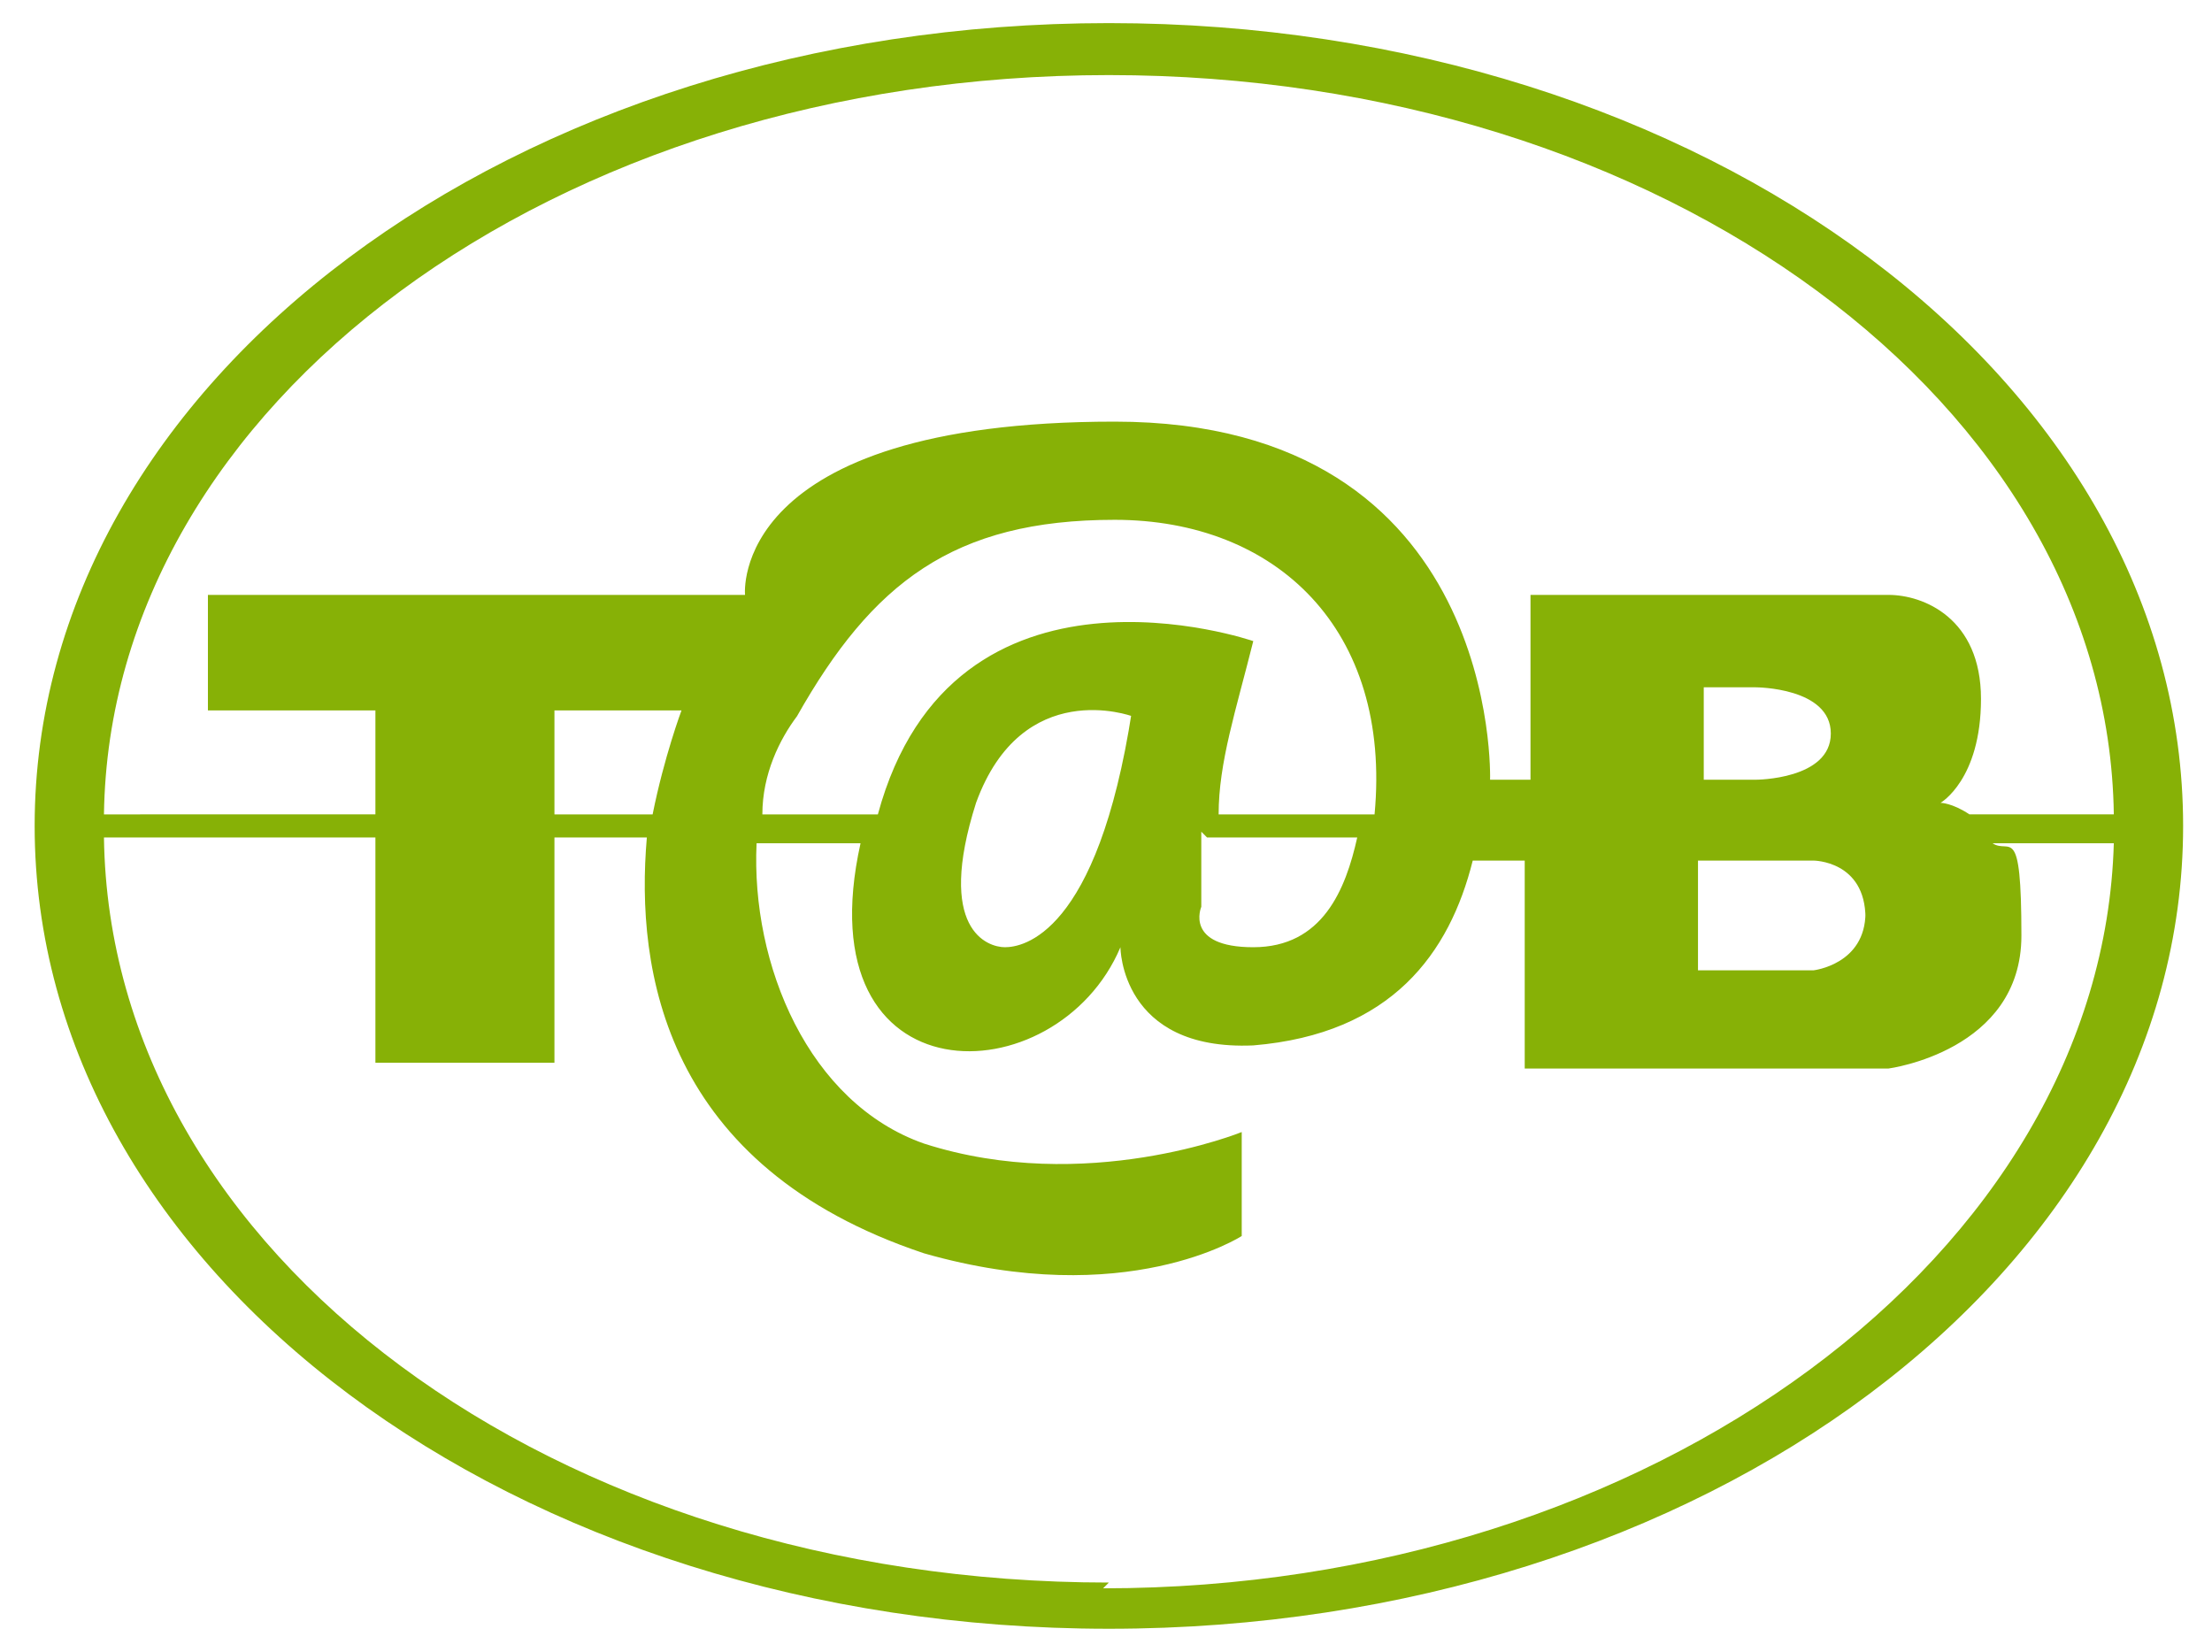 <?xml version="1.0" encoding="UTF-8"?>
<svg id="Layer_1" data-name="Layer 1" xmlns="http://www.w3.org/2000/svg" version="1.1" viewBox="0 0 38.3 28.6">
  <defs>
    <style>
      .cls-1 {
        fill: #87b106;
        stroke-width: 0px;
      }
    </style>
  </defs>
  <path class="cls-1" d="M19.2.4C8.9.4.6,6.6.6,14.3s8.3,13.9,18.6,13.9,18.6-6.2,18.6-13.9c0-7.7-8.3-13.9-18.6-13.9ZM19.2,1.3c9.6,0,17.3,5.7,17.4,12.8h-2.5c-.3-.2-.5-.2-.5-.2,0,0,.7-.4.7-1.8s-1-1.8-1.6-1.8h-6.2v3.2h-.7s.2-6.2-6.5-6.2-6.4,3-6.4,3H3.6v2h2.9v1.8H1.8C1.9,7,9.6,1.3,19.2,1.3ZM32.3,15.8c0,.9-.9,1-.9,1h-2v-1.9h2c0,0,.9,0,.9,1ZM15.1,14.1h-1.9c0-.7.3-1.3.6-1.7,1.3-2.3,2.7-3.4,5.5-3.4s4.8,1.9,4.5,5.1h-2.7c0-.9.3-1.8.6-3,0,0-5.2-1.8-6.5,3ZM19.6,12.3c-.6,3.9-1.9,4.1-2.2,4.1s-1.2-.3-.5-2.5c.8-2.2,2.7-1.5,2.7-1.5ZM11.3,14.1h-1.7v-1.8h2.2s-.3.8-.5,1.8ZM29.5,13.4v-1.5h.9s1.3,0,1.3.8-1.3.8-1.3.8h-.9ZM20.9,14.5h2.6c-.2.9-.6,1.9-1.8,1.9s-.9-.7-.9-.7c0-.3,0-.7,0-1.3ZM19.2,27.4C9.6,27.4,1.9,21.7,1.8,14.5h4.7v3.9h3.1v-3.9h1.6c-.2,2.3.3,5.7,4.8,7.2,3.5,1,5.5-.3,5.5-.3v-1.8s-2.7,1.1-5.5.2c-2-.7-3-3.1-2.9-5.2h1.8c-1,4.5,3.4,4.4,4.5,1.8,0,0,0,1.8,2.3,1.7,2.4-.2,3.4-1.6,3.8-3.2h.9v3.6h6.3s2.3-.3,2.3-2.3-.2-1.4-.5-1.6h2.1c-.2,7.1-8,12.9-17.5,12.9Z"/>
</svg>